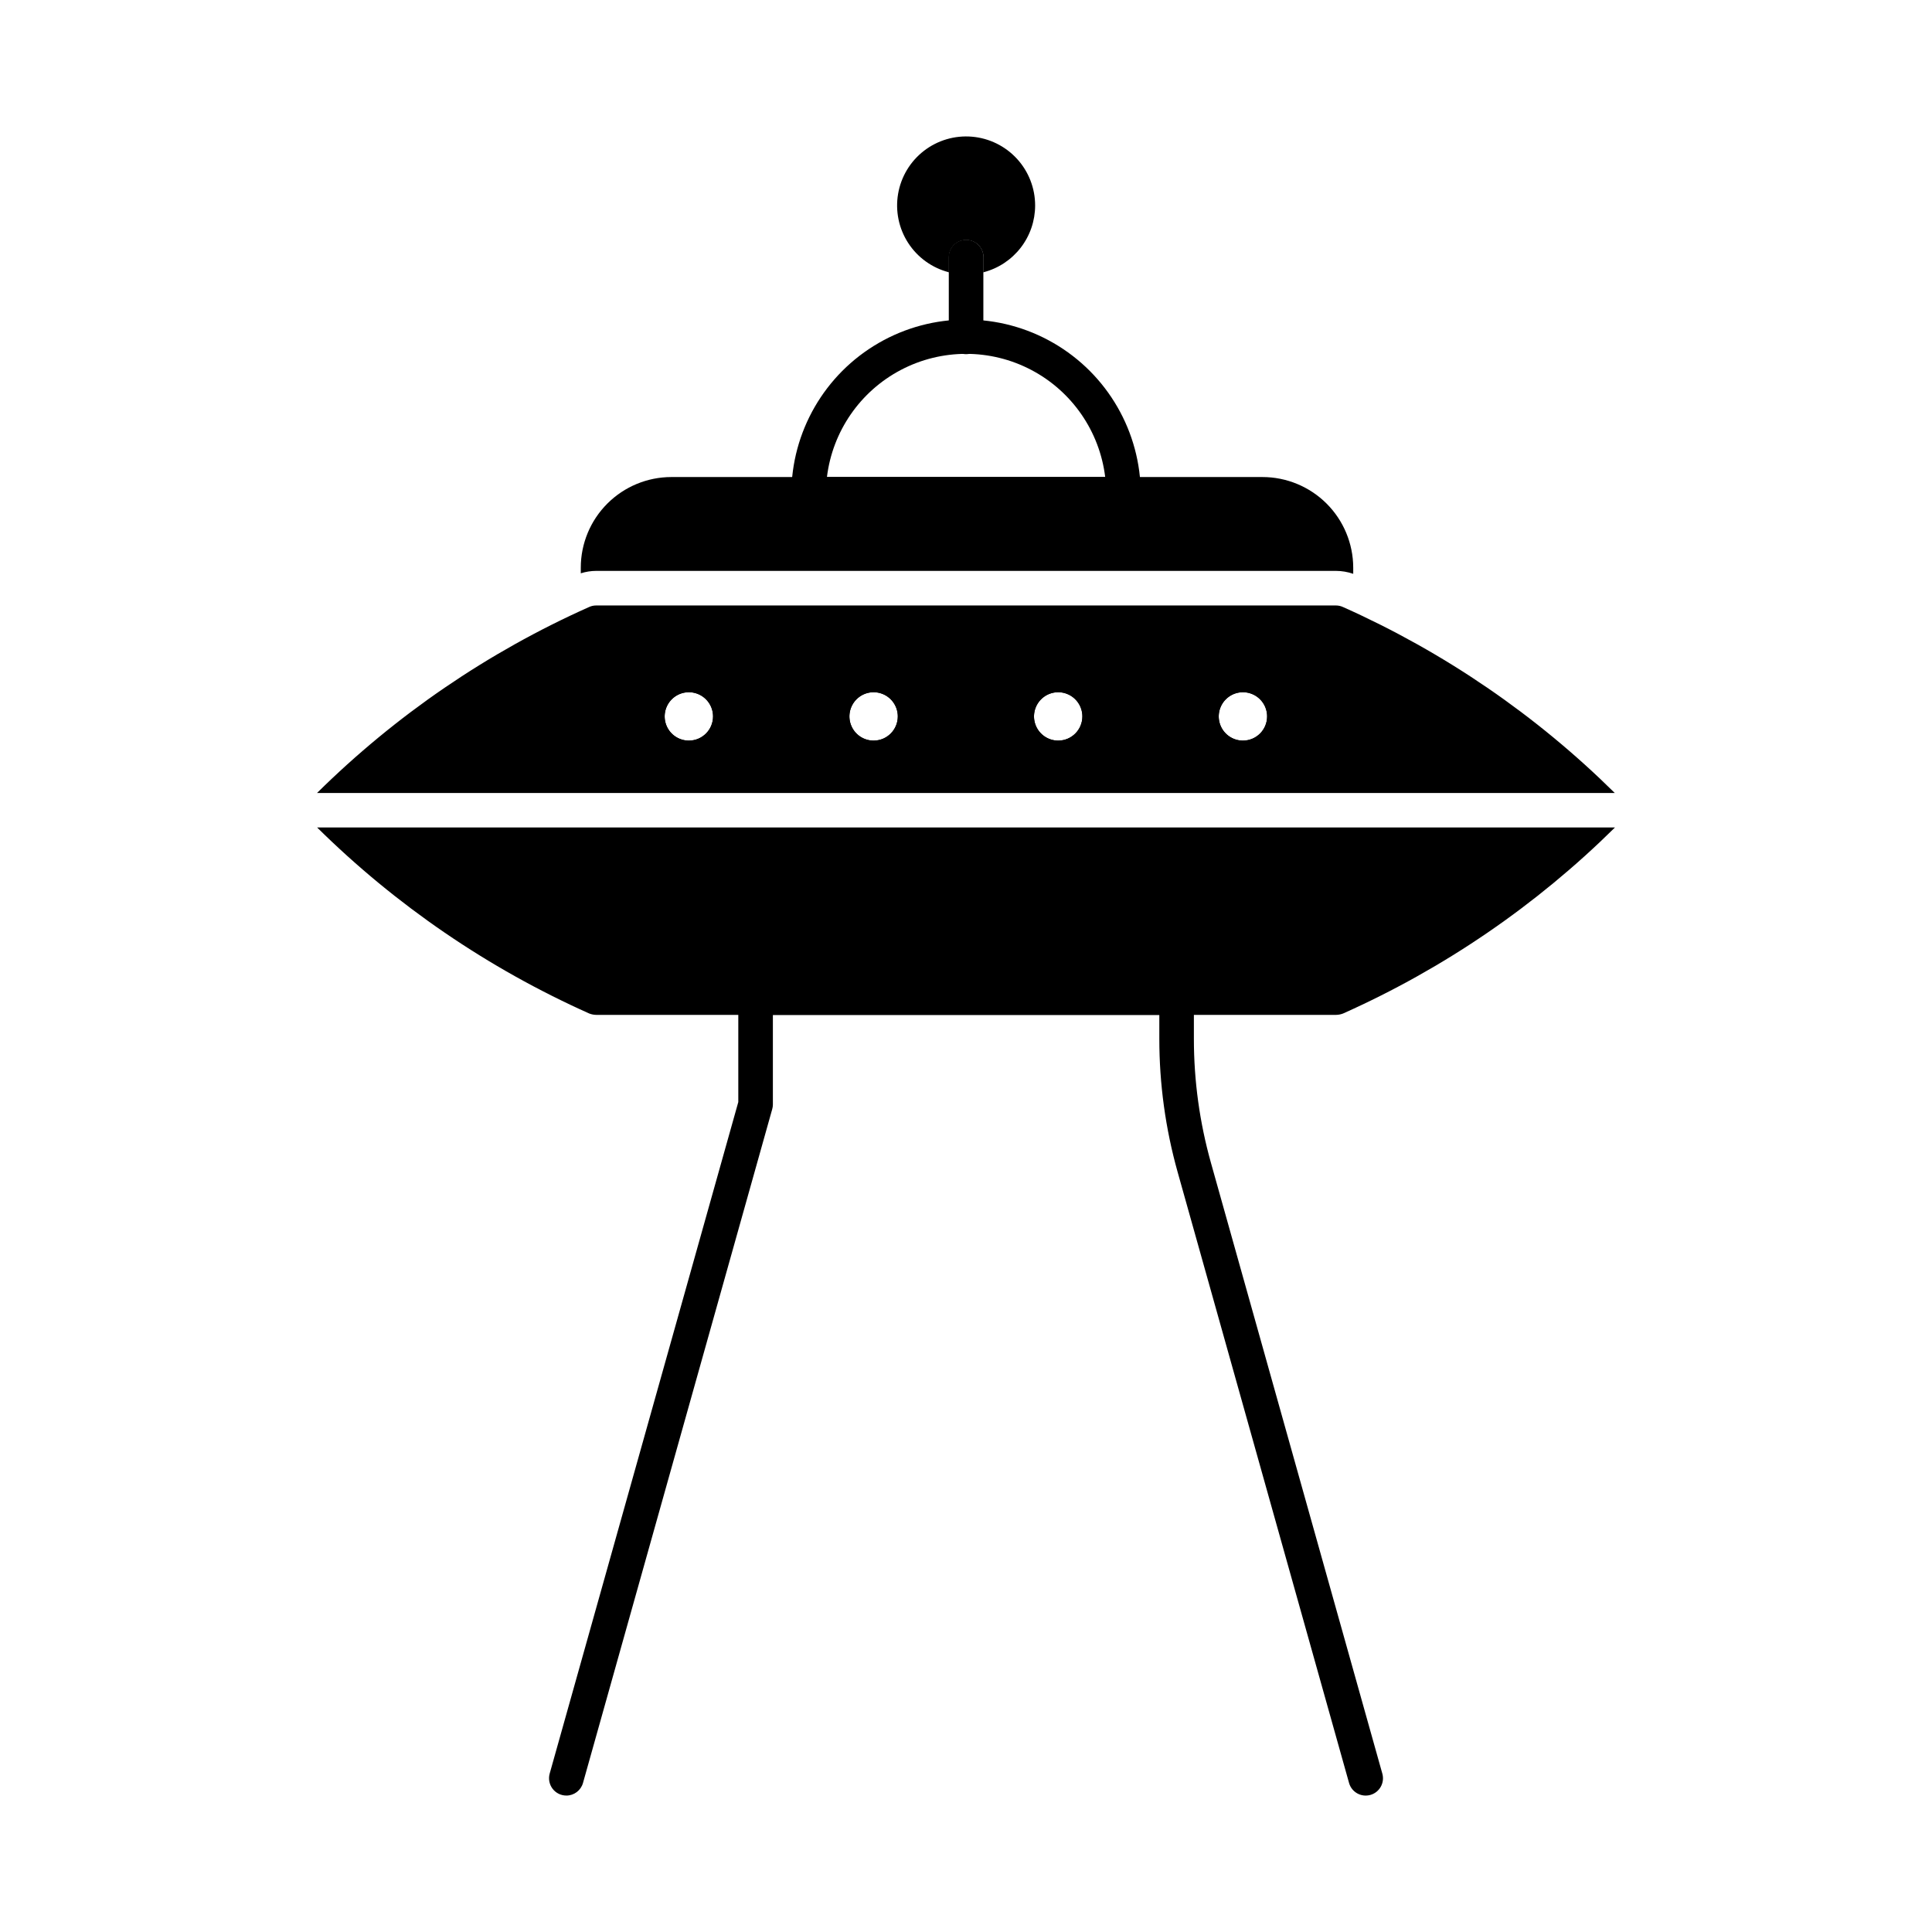 <?xml version="1.0" encoding="UTF-8"?>
<!-- Uploaded to: ICON Repo, www.svgrepo.com, Generator: ICON Repo Mixer Tools -->
<svg fill="#000000" width="800px" height="800px" version="1.1" viewBox="144 144 512 512" xmlns="http://www.w3.org/2000/svg">
 <g>
  <path d="m404.6 212.16v21.121c0 2.527-2.051 4.578-4.582 4.578-2.527 0-4.578-2.051-4.578-4.578v-21.117c0-2.527 2.051-4.578 4.578-4.578 2.531 0 4.582 2.051 4.582 4.578z"/>
  <path d="m441.74 279.57h-83.449c-2.531 0-4.582-2.051-4.582-4.578 0-16.547 8.824-31.832 23.152-40.102 14.328-8.273 31.977-8.273 46.305 0 14.328 8.27 23.152 23.555 23.152 40.102 0 1.211-0.48 2.379-1.34 3.238-0.859 0.855-2.023 1.34-3.238 1.34zm-78.59-9.16h73.738c-1.48-12.109-8.812-22.719-19.617-28.387-10.805-5.664-23.703-5.664-34.504 0-10.805 5.668-18.137 16.277-19.617 28.387z"/>
  <path d="m400.02 207.59c-2.527 0-4.578 2.051-4.578 4.578v3.984c3 0.793 6.16 0.793 9.16 0v-3.984c0-1.215-0.484-2.379-1.34-3.238-0.859-0.859-2.027-1.34-3.242-1.34z"/>
  <path d="m418.32 198.48c-0.004 4.047-1.352 7.977-3.828 11.176-2.481 3.199-5.949 5.488-9.867 6.5v-3.984c0-2.527-2.051-4.578-4.582-4.578-2.527 0-4.578 2.051-4.578 4.578v3.984c-4.441-1.145-8.289-3.914-10.785-7.766-2.492-3.848-3.449-8.492-2.676-13.016 0.77-4.519 3.211-8.586 6.836-11.391 3.629-2.809 8.18-4.148 12.746-3.758 4.57 0.391 8.828 2.484 11.926 5.863 3.098 3.383 4.816 7.801 4.809 12.391z"/>
  <path d="m502.62 294.42v1.648c-1.477-0.508-3.023-0.773-4.582-0.777h-196.05c-1.383 0.004-2.758 0.223-4.074 0.641v-1.512c0.004-6.363 2.535-12.465 7.035-16.961 4.5-4.5 10.598-7.031 16.961-7.039h156.64c6.371 0 12.484 2.527 16.996 7.023 4.512 4.5 7.055 10.605 7.074 16.977z"/>
  <path d="m499.91 304.87c-0.59-0.273-1.23-0.414-1.879-0.414h-196.05c-0.648 0-1.289 0.141-1.879 0.414-26.797 11.957-51.219 28.652-72.09 49.281h343.92c-20.844-20.633-45.242-37.328-72.02-49.281zm-26.52 35.402c-2.594 0-4.934-1.562-5.926-3.957-0.992-2.398-0.441-5.156 1.391-6.988 1.836-1.836 4.594-2.383 6.988-1.391 2.398 0.992 3.957 3.332 3.957 5.926 0 3.539-2.867 6.41-6.41 6.41zm-48.914 0c-2.598 0.02-4.949-1.531-5.957-3.926-1.008-2.394-0.469-5.16 1.359-7.004 1.832-1.844 4.594-2.398 6.992-1.41 2.402 0.988 3.969 3.332 3.969 5.93 0 3.523-2.84 6.387-6.363 6.41zm-48.914 0h-0.004c-2.598 0.02-4.949-1.531-5.957-3.926-1.004-2.394-0.469-5.16 1.363-7.004 1.828-1.844 4.59-2.398 6.992-1.41 2.402 0.988 3.969 3.332 3.969 5.93 0 3.523-2.844 6.387-6.367 6.41zm-48.961 0h-0.004c-2.598 0.02-4.949-1.531-5.957-3.926-1.004-2.394-0.469-5.16 1.363-7.004 1.828-1.844 4.59-2.398 6.992-1.41 2.402 0.988 3.969 3.332 3.969 5.93 0 3.523-2.844 6.387-6.367 6.41z"/>
  <path d="m228.04 363.29c20.883 20.625 45.309 37.324 72.109 49.297 0.598 0.234 1.234 0.359 1.879 0.367h196.03c0.645-0.008 1.277-0.133 1.879-0.367 26.781-11.965 51.188-28.664 72.043-49.297z"/>
  <path d="m326.6 318.33c-4.133-0.012-8.105 1.621-11.035 4.539-2.93 2.918-4.578 6.883-4.582 11.016-0.004 4.137 1.637 8.105 4.562 11.027 2.922 2.926 6.891 4.566 11.023 4.562 4.137-0.004 8.102-1.652 11.02-4.582 2.918-2.93 4.551-6.902 4.539-11.035-0.004-4.117-1.641-8.066-4.551-10.977-2.91-2.91-6.859-4.547-10.977-4.551zm0 21.938c-2.598 0.02-4.949-1.531-5.957-3.926-1.004-2.394-0.469-5.16 1.363-7.004 1.828-1.844 4.59-2.398 6.992-1.41 2.402 0.988 3.969 3.332 3.969 5.93 0 3.523-2.844 6.387-6.367 6.41z"/>
  <path d="m375.56 318.33c-4.133-0.012-8.105 1.621-11.035 4.539-2.93 2.918-4.578 6.883-4.582 11.016-0.004 4.137 1.637 8.105 4.562 11.027 2.922 2.926 6.891 4.566 11.027 4.562 4.133-0.004 8.098-1.652 11.016-4.582 2.918-2.93 4.551-6.902 4.539-11.035-0.012-4.117-1.652-8.059-4.562-10.969-2.906-2.906-6.848-4.547-10.965-4.559zm0 21.938c-2.598 0.02-4.949-1.531-5.957-3.926-1.004-2.394-0.469-5.16 1.363-7.004 1.828-1.844 4.59-2.398 6.992-1.41 2.402 0.988 3.969 3.332 3.969 5.93 0 3.523-2.844 6.387-6.367 6.41z"/>
  <path d="m424.48 318.33c-4.137-0.012-8.105 1.621-11.035 4.539-2.93 2.918-4.582 6.883-4.586 11.016-0.004 4.137 1.637 8.105 4.562 11.027 2.926 2.926 6.891 4.566 11.027 4.562 4.133-0.004 8.098-1.652 11.016-4.582 2.918-2.93 4.555-6.902 4.539-11.035-0.004-4.117-1.641-8.066-4.551-10.977-2.91-2.91-6.856-4.547-10.973-4.551zm0 21.938c-2.598 0.02-4.949-1.531-5.957-3.926-1.008-2.394-0.469-5.16 1.359-7.004 1.832-1.844 4.594-2.398 6.992-1.41 2.402 0.988 3.969 3.332 3.969 5.93 0 3.523-2.84 6.387-6.363 6.41z"/>
  <path d="m473.39 318.33c-4.133 0-8.098 1.641-11.016 4.566-2.922 2.922-4.562 6.887-4.559 11.02 0.008 4.133 1.652 8.094 4.578 11.012 2.926 2.918 6.894 4.555 11.027 4.547 4.133-0.008 8.094-1.66 11.008-4.59 2.914-2.93 4.547-6.898 4.531-11.027 0-4.125-1.645-8.082-4.566-10.992-2.922-2.914-6.879-4.543-11.004-4.535zm0 21.938c-2.594 0-4.934-1.562-5.926-3.957-0.992-2.398-0.441-5.156 1.391-6.988 1.836-1.836 4.594-2.383 6.988-1.391 2.398 0.992 3.957 3.332 3.957 5.926 0 1.699-0.672 3.328-1.875 4.531-1.203 1.203-2.836 1.879-4.535 1.879z"/>
  <path d="m294.09 619.84c-1.438 0-2.789-0.668-3.656-1.812-0.867-1.145-1.148-2.629-0.762-4.012l49.984-177.96v-27.68c0-2.527 2.051-4.578 4.578-4.578h111.58c1.215 0 2.379 0.48 3.238 1.34s1.34 2.023 1.34 3.238v10.945c0 11.102 1.52 22.148 4.519 32.836l45.422 161.87c0.684 2.434-0.734 4.965-3.172 5.648-2.438 0.684-4.965-0.734-5.648-3.172l-45.422-161.87c-3.223-11.492-4.859-23.375-4.859-35.312v-6.367l-102.41 0.004v23.727c0 0.418-0.059 0.836-0.172 1.238l-50.152 178.58c-0.555 1.973-2.356 3.336-4.402 3.34z"/>
 </g>
</svg>